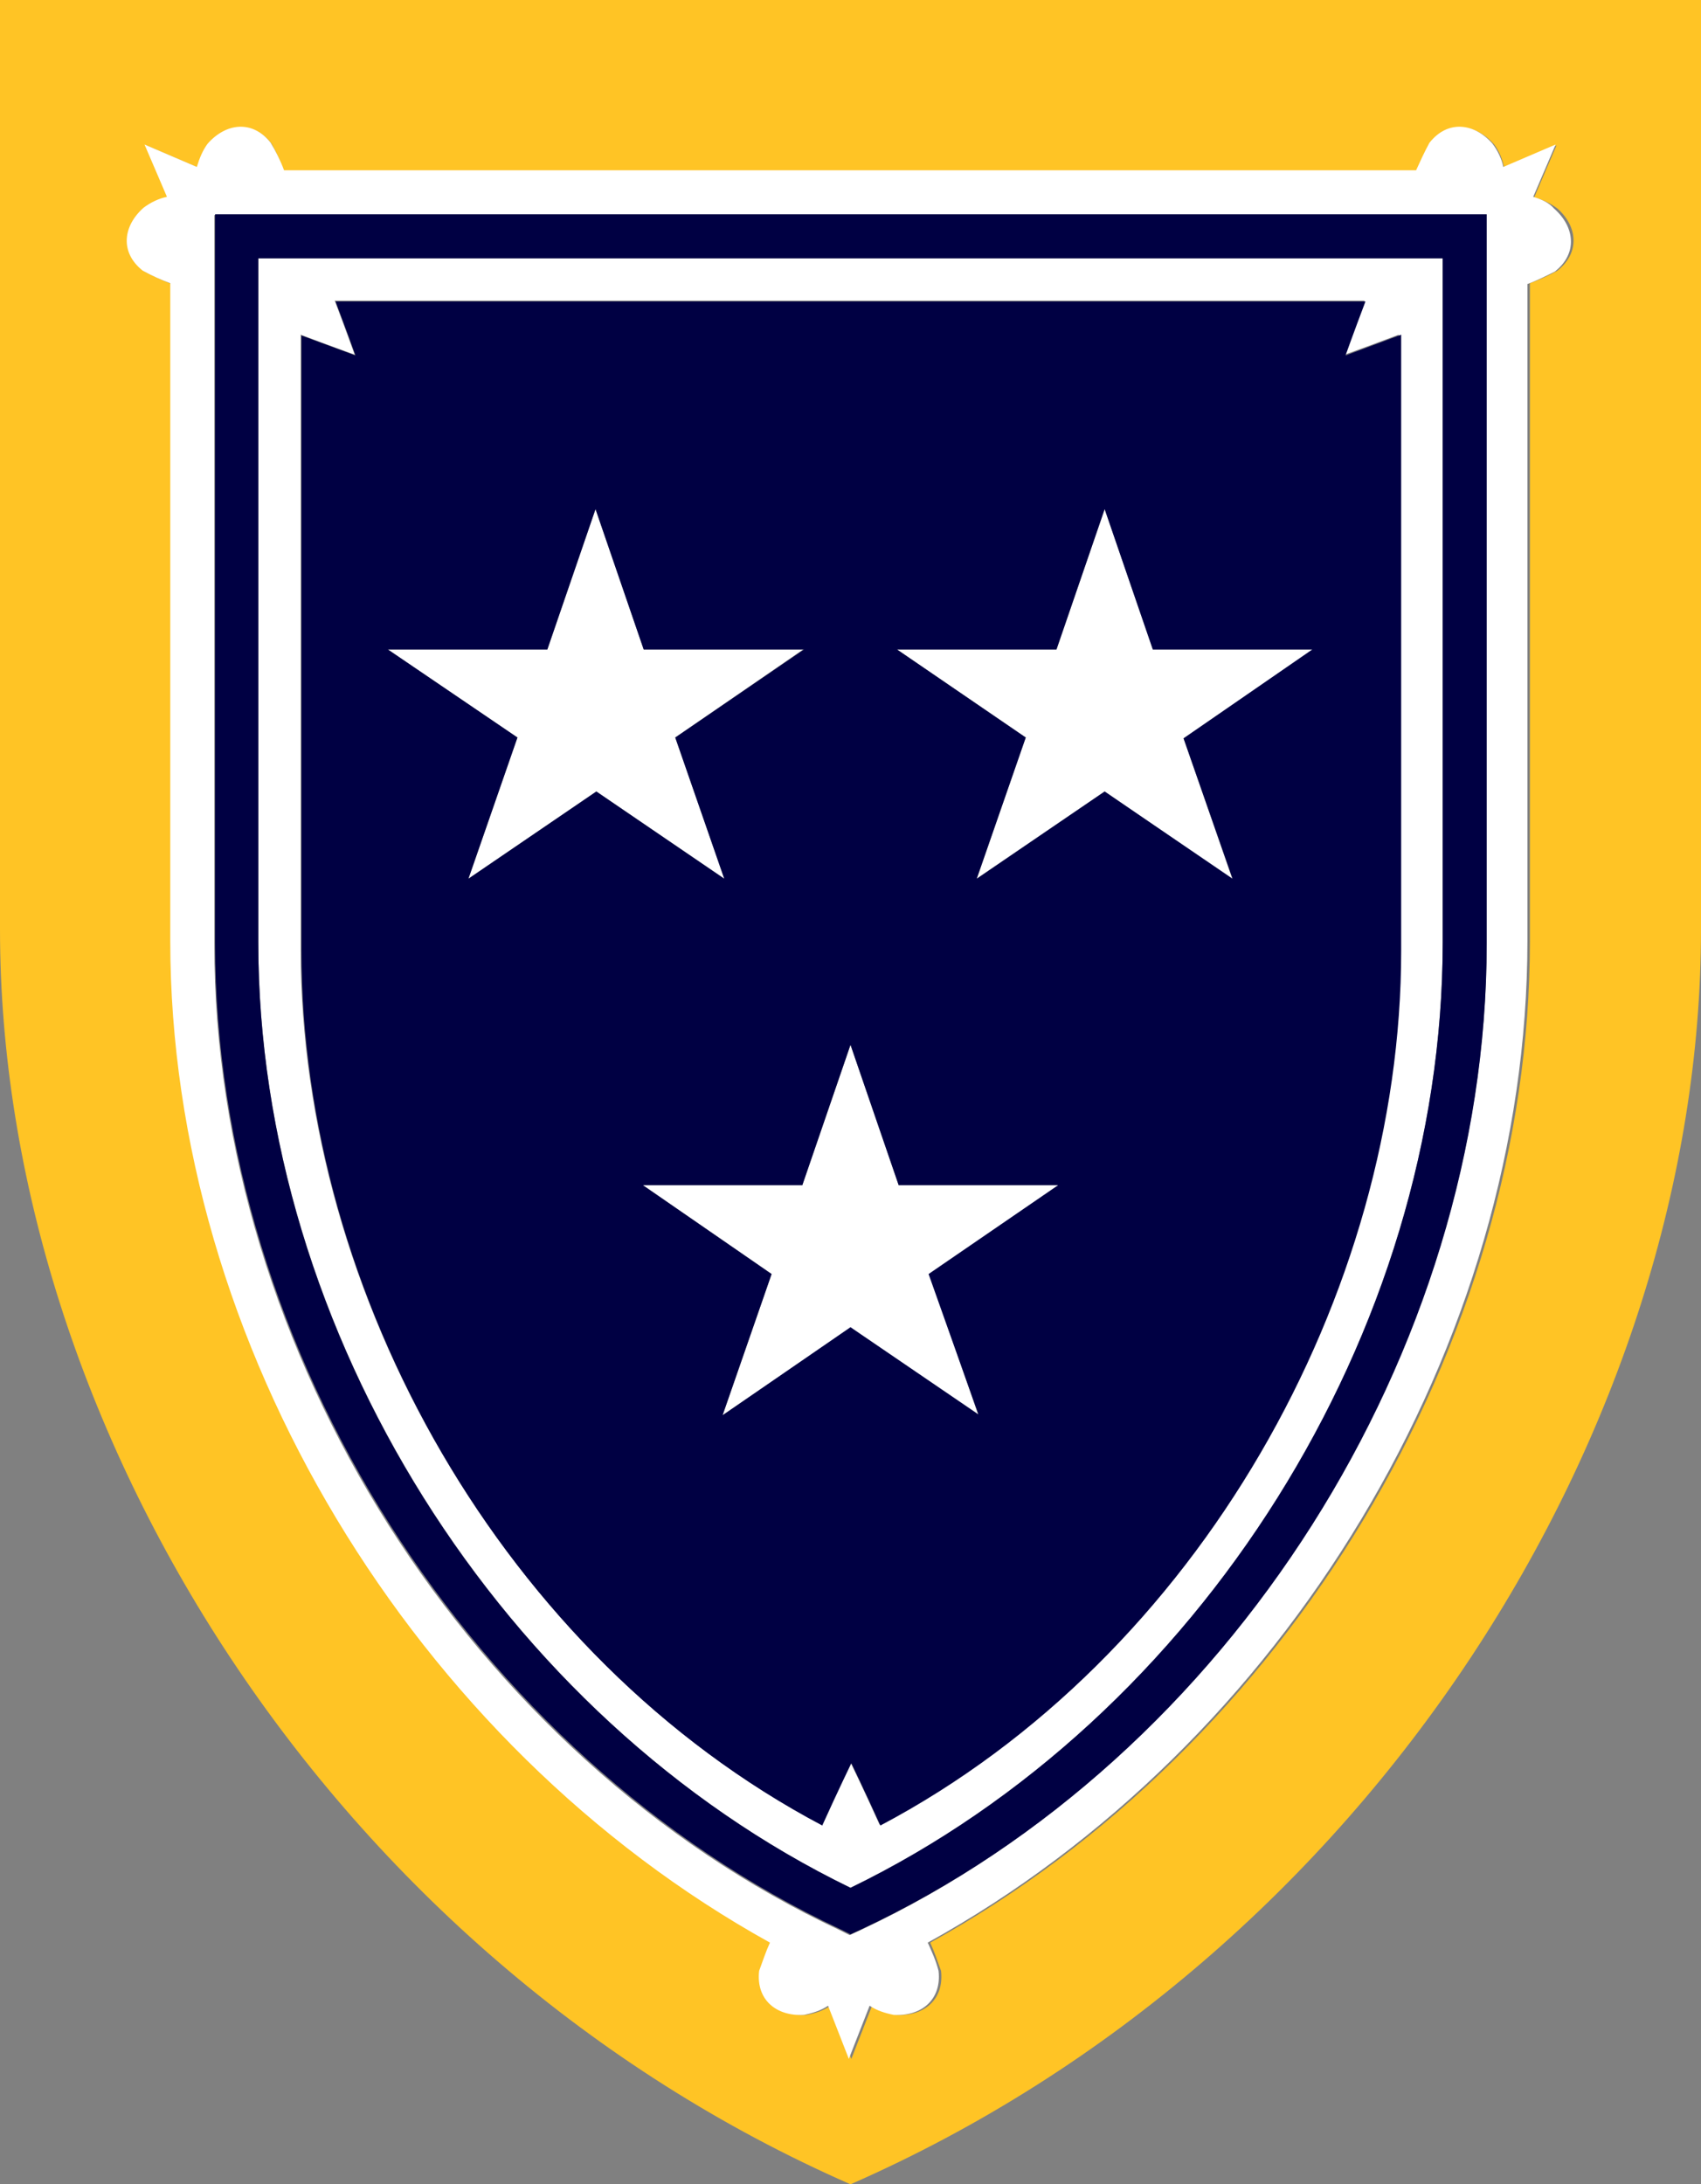 <?xml version="1.0" encoding="UTF-8"?> <!-- Generator: Adobe Illustrator 24.1.1, SVG Export Plug-In . SVG Version: 6.00 Build 0) --> <svg xmlns="http://www.w3.org/2000/svg" xmlns:xlink="http://www.w3.org/1999/xlink" id="Layer_1" x="0px" y="0px" viewBox="0 0 204.8 263" style="enable-background:new 0 0 204.8 263;" xml:space="preserve"><rect x="0" y="0" width="204.8" height="263" fill="#808080" stroke="none"/> <style type="text/css"> .st0{fill:#FFC425;} .st1{fill:#FFFFFF;} .st2{fill:#000043;} </style> <g id="Layer_2_1_"> <g id="Murray_State_Logo"> <g id="Shied"> <path class="st0" d="M204.8,0H0v111.9C0,171.8,39.9,235.6,102.4,263c62.5-27.4,102.4-91.2,102.4-151.1L204.8,0z M187.5,32.6 c-1.1,0.6-2.2,1.1-3.3,1.5v79.2c0,48.6-29.3,96.9-72.2,120.6c0.5,1.1,0.9,2.3,1.3,3.4c0.4,3.5-2.1,5.5-5.4,5.3 c-1-0.2-2-0.5-2.9-1.1l-2.5,6.4l-2.5-6.4c-0.9,0.6-1.8,0.9-2.9,1.1c-3.3,0.2-5.8-1.8-5.4-5.3c0.3-1.2,0.8-2.3,1.3-3.4 C50,210.3,20.7,162,20.7,113.4V34.2c-1.1-0.4-2.3-1-3.3-1.5c-2.8-2.2-2.4-5.4,0.1-7.6c0.8-0.6,1.8-1,2.8-1.3l-2.7-6.3l6.3,2.7 c0.2-1,0.6-2,1.2-2.8c2.2-2.5,5.4-2.9,7.6-0.1c0.6,1.1,1.1,2.2,1.5,3.3h136.5c0.4-1.1,1-2.3,1.6-3.3c2.2-2.8,5.4-2.4,7.6,0.1 c0.6,0.8,1,1.8,1.2,2.8l6.3-2.7l-2.7,6.3c1,0.2,2,0.7,2.8,1.3C189.9,27.2,190.3,30.4,187.5,32.6"></path> <path class="st1" d="M184.6,23.7l2.7-6.3l-6.3,2.7c-0.2-1-0.7-2-1.3-2.8c-2.2-2.5-5.4-2.9-7.6-0.1c-0.6,1.1-1.1,2.2-1.6,3.3H34.2 c-0.4-1.1-1-2.3-1.6-3.3c-2.2-2.8-5.4-2.4-7.6,0.1c-0.6,0.8-1,1.8-1.3,2.8l-6.3-2.7l2.7,6.3c-1,0.2-2,0.7-2.8,1.3 c-2.5,2.2-2.9,5.4-0.1,7.6c1.1,0.6,2.2,1.1,3.3,1.5v79.2c0,48.5,29.3,96.8,72.2,120.6c-0.5,1.1-0.9,2.3-1.3,3.4 c-0.4,3.5,2.1,5.5,5.4,5.3c1-0.2,2-0.5,2.9-1.1l2.5,6.4l2.5-6.4c0.9,0.6,1.9,0.9,2.9,1.1c3.3,0.2,5.8-1.8,5.4-5.3 c-0.3-1.2-0.8-2.3-1.3-3.4c42.9-23.7,72.2-72,72.2-120.6V34.2c1.1-0.4,2.3-1,3.3-1.5c2.8-2.2,2.4-5.4-0.1-7.6 C186.5,24.4,185.6,24,184.6,23.7 M103.6,232.4l-1.3,0.6l-1.2-0.6c-44.4-20.8-75.3-69.6-75.3-118.7V25.9h153.2v87.8 C178.9,162.8,147.9,211.6,103.6,232.4 M87.2,105.8L71.8,95.3l-15.4,10.5l5.9-17L46.7,78.2h19.2l5.8-16.9l5.8,16.9h19.2L81.3,88.8 L87.2,105.8z M158.1,78.2l-15.6,10.7l5.9,17L133,95.3l-15.4,10.5l5.9-17L108,78.2h19.2l5.8-16.9l5.8,16.9L158.1,78.2z M127.5,142.7l-15.6,10.7l5.9,17l-15.4-10.5L87,170.4l5.9-17l-15.5-10.7h19.2l5.8-16.9l5.8,16.9H127.5z M31.1,31.1v82.4 c0,46.8,29.3,93.4,71.3,113.8c42.1-20.4,71.3-66.9,71.3-113.8V31.1L31.1,31.1z M105.9,219.7c-1.9-4.2-3.5-7.5-3.5-7.5 s-1.6,3.3-3.5,7.5c-38.4-20.3-62.7-64.1-62.7-105.3V40.3c3.7,1.4,6.5,2.4,6.5,2.4s-1-2.8-2.4-6.5h124c-1.4,3.8-2.4,6.5-2.4,6.5 s2.8-1,6.5-2.4v74.1C168.5,155.7,144.2,199.4,105.9,219.7"></path> <path class="st2" d="M25.9,25.8v87.8c0,49.1,31,97.9,75.3,118.7l1.2,0.6l1.3-0.6C148,211.6,179,162.8,179,113.6V25.8L25.9,25.8z M102.4,227.3c-42-20.4-71.3-66.9-71.3-113.8V31.1h142.6v82.4C173.7,160.4,144.4,206.9,102.4,227.3 M162,42.8c0,0,1-2.8,2.4-6.5 h-124c1.4,3.7,2.4,6.5,2.4,6.5l-6.5-2.4v74.1c0,41.3,24.3,85,62.7,105.3c1.9-4.2,3.5-7.5,3.5-7.5s1.6,3.3,3.5,7.5 c38.4-20.3,62.7-64.1,62.7-105.3V40.3L162,42.8 M71.8,95.3l-15.4,10.5l5.9-17L46.7,78.2h19.2l5.8-16.9l5.8,16.9h19.3L81.3,88.8 l5.9,17L71.8,95.3z M117.8,170.3l-15.4-10.5L87,170.4l5.9-17l-15.5-10.7h19.2l5.8-16.9l5.8,16.9h19.2l-15.6,10.7L117.8,170.3z M148.4,105.8L133,95.3l-15.4,10.5l5.9-17L108,78.2h19.2l5.8-16.9l5.8,16.9h19.2l-15.5,10.7L148.4,105.8z"></path> </g> </g> </g> </svg> 